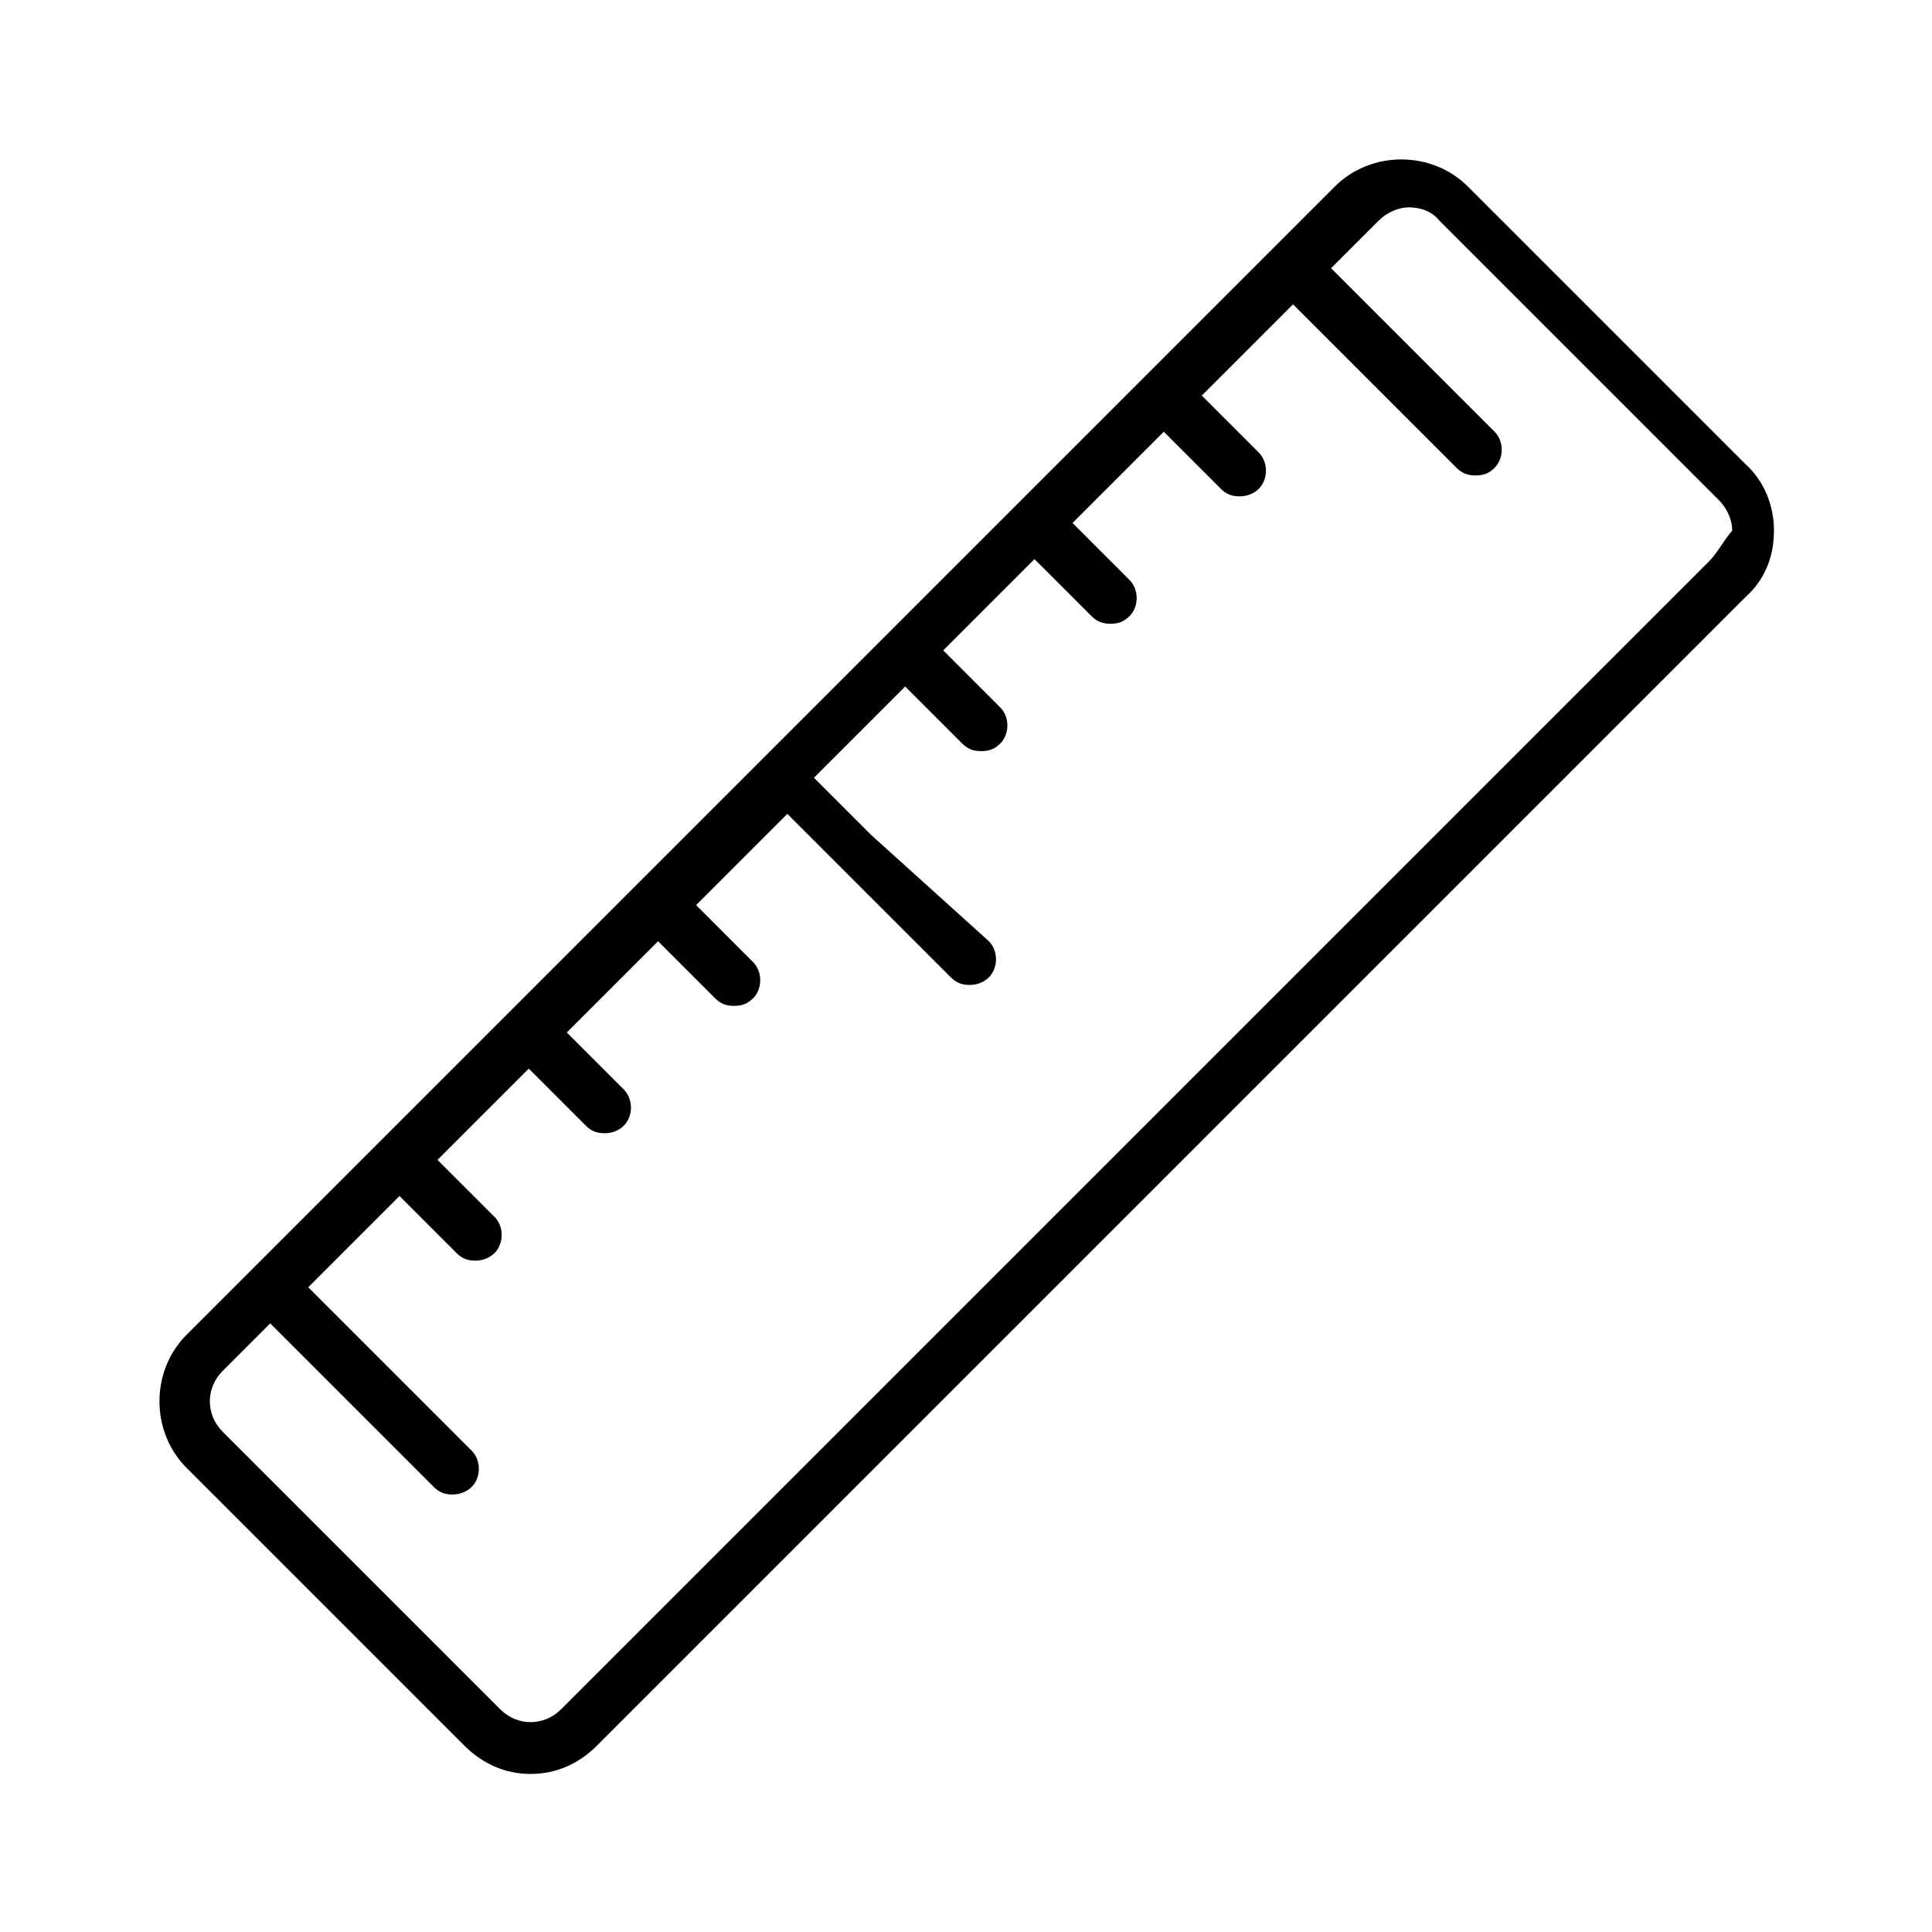 <?xml version="1.0" encoding="UTF-8"?>
<!-- The Best Svg Icon site in the world: iconSvg.co, Visit us! https://iconsvg.co -->
<svg fill="#000000" width="800px" height="800px" version="1.1" viewBox="144 144 512 512" xmlns="http://www.w3.org/2000/svg">
 <path d="m614.12 284.62c0-6.551-2.519-13.098-7.559-17.633l-73.555-73.555c-9.574-9.574-25.695-9.574-35.266 0l-304.3 304.3c-9.574 9.574-9.574 25.695 0 35.266l73.555 73.555c5.039 5.039 11.082 7.559 17.633 7.559s12.594-2.519 17.633-7.559l304.3-304.3c5.039-4.531 7.559-10.578 7.559-17.633zm-17.129 8.062-304.3 304.3c-4.535 4.535-11.586 4.535-16.121 0l-73.559-73.555c-4.535-4.535-4.535-11.586 0-16.121l12.594-12.594 43.328 43.328c1.512 1.512 3.023 2.016 5.039 2.016 1.512 0 3.527-0.504 5.039-2.016 2.519-2.519 2.519-7.055 0-9.574l-43.328-43.328 24.184-24.184 15.113 15.113c1.512 1.512 3.023 2.016 5.039 2.016 1.512 0 3.527-0.504 5.039-2.016 2.519-2.519 2.519-7.055 0-9.574l-15.113-15.113 24.184-24.184 15.113 15.113c1.512 1.512 3.023 2.016 5.039 2.016 1.512 0 3.527-0.504 5.039-2.016 2.519-2.519 2.519-7.055 0-9.574l-15.113-15.113 24.184-24.184 15.113 15.113c1.512 1.512 3.023 2.016 5.039 2.016 2.016 0 3.527-0.504 5.039-2.016 2.519-2.519 2.519-7.055 0-9.574l-15.113-15.113 24.184-24.184 43.328 43.328c1.512 1.512 3.023 2.016 5.039 2.016 1.512 0 3.527-0.504 5.039-2.016 2.519-2.519 2.519-7.055 0-9.574l-31.246-28.207-15.113-15.113 24.184-24.184 15.113 15.113c1.512 1.512 3.023 2.016 5.039 2.016s3.527-0.504 5.039-2.016c2.519-2.519 2.519-7.055 0-9.574l-15.113-15.113 24.184-24.184 15.113 15.113c1.512 1.512 3.023 2.016 5.039 2.016s3.527-0.504 5.039-2.016c2.519-2.519 2.519-7.055 0-9.574l-15.113-15.113 24.184-24.184 15.113 15.113c1.512 1.512 3.023 2.016 5.039 2.016 1.512 0 3.527-0.504 5.039-2.016 2.519-2.519 2.519-7.055 0-9.574l-15.113-15.113 24.184-24.184 43.328 43.328c1.512 1.512 3.023 2.016 5.039 2.016s3.527-0.504 5.039-2.016c2.519-2.519 2.519-7.055 0-9.574l-43.332-43.332 12.594-12.594c2.016-2.016 5.039-3.527 8.062-3.527 3.023 0 6.047 1.008 8.062 3.527l74.059 74.059c2.016 2.016 3.527 5.039 3.527 8.062-2.527 3.035-4.039 6.059-6.055 8.074z"/>
</svg>